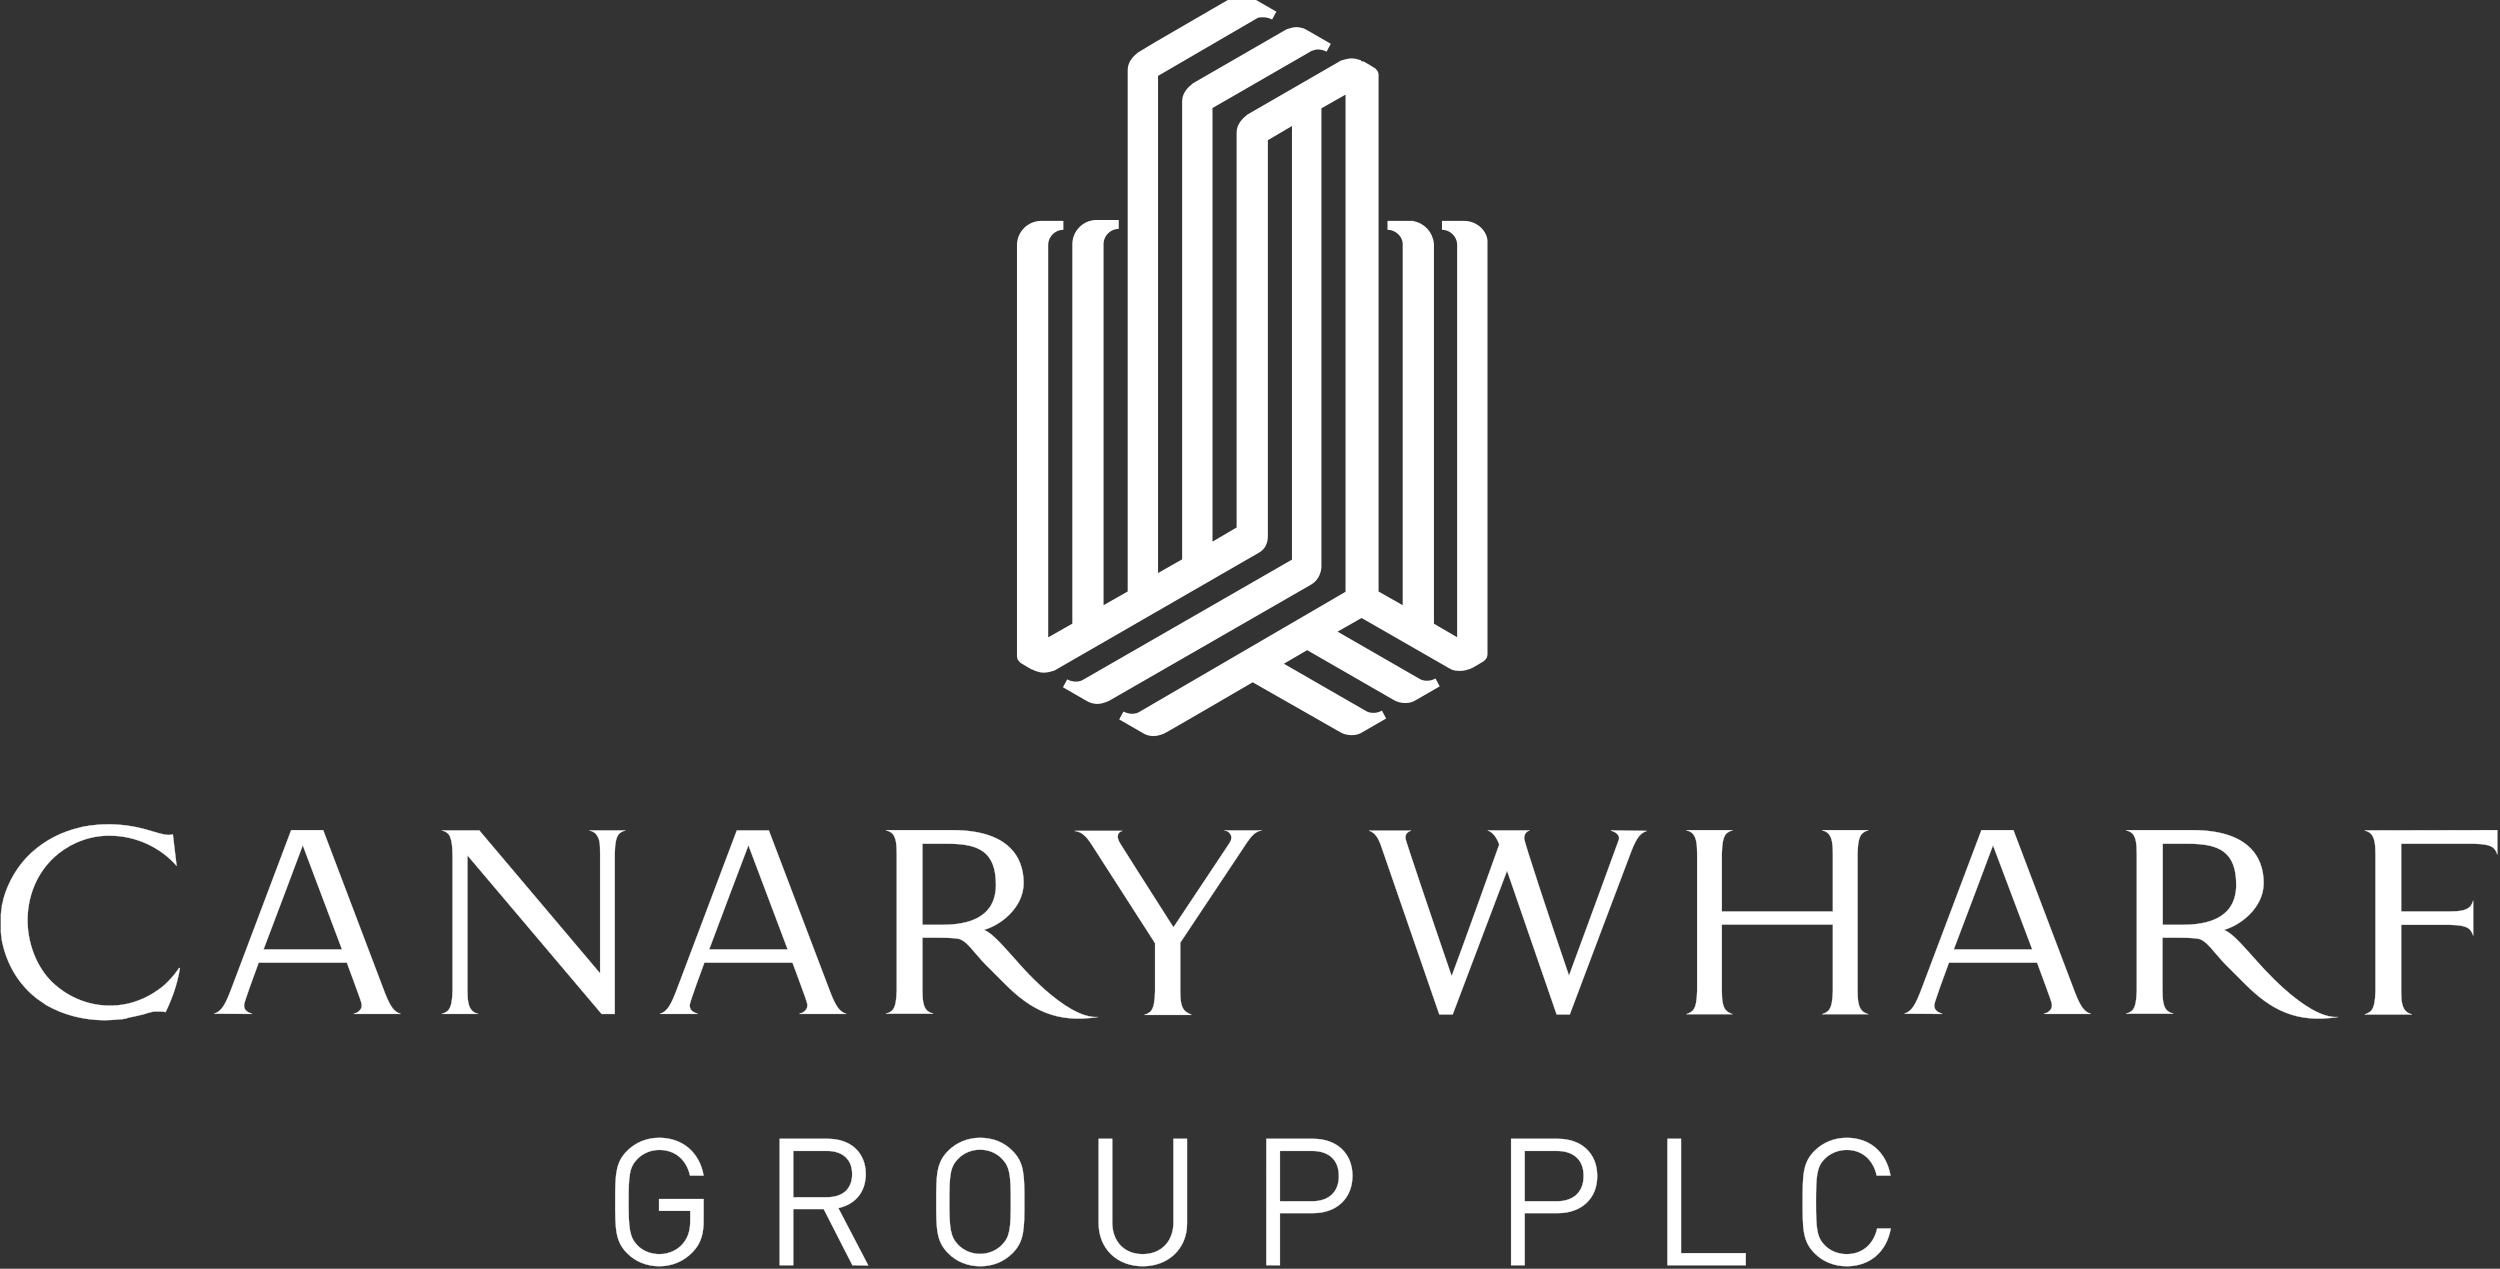 <?xml version="1.0" encoding="UTF-8"?> <svg xmlns:dc="http://purl.org/dc/elements/1.1/" xmlns:cc="http://creativecommons.org/ns#" xmlns:rdf="http://www.w3.org/1999/02/22-rdf-syntax-ns#" xmlns="http://www.w3.org/2000/svg" xmlns:xlink="http://www.w3.org/1999/xlink" version="1.1" id="svg3853" x="0px" y="0px" viewBox="0 0 280 142.1" style="enable-background:new 0 0 280 142.1;" xml:space="preserve"><rect x="0" y="0" width="280" height="142.1" fill="#333333" stroke="none"/> <style type="text/css"> .st0{fill:#FFFFFF;stroke:#FFFFFF;stroke-miterlimit:10;} .st1{fill:#FFFFFF;stroke:#FFFFFF;stroke-width:0.12;stroke-miterlimit:3.2;} </style> <g id="layer1" transform="translate(-1.7298e-7 -179.86)"> <path id="path4423" class="st0" d="M164,205.1h-2.5c1.2,0,2.2,1,2.2,2.2v44.8l-3.6-2.1v-42.8c-0.1-1.1-0.9-1.9-1.9-2.1 c-0.1,0-2.8,0-2.8,0c1.2,0,2.2,1,2.2,2.1v41.3l-3.7-2.1v-58.2c0-0.1-0.1-0.2-0.2-0.3c0,0-1.3-0.8-1.4-0.8c-0.3-0.1-0.6-0.2-0.9-0.2 c-0.3,0-0.7,0.1-1,0.2c0,0-10.4,6-10.4,6c-0.5,0.4-1,0.9-1,1.6v44.3c0,0.2-0.1,0.3-0.3,0.4l-3.4,2v-49.5c0-0.2,0.1-0.3,0.3-0.4 l11.1-6.4c0.3-0.1,0.6-0.2,0.9-0.2c0.4,0,0.8,0.1,1.2,0.3h0l-2.6-1.5c-0.3-0.2-0.7-0.3-1-0.3c-0.3,0-0.6,0.1-0.9,0.2 c0,0-10.4,6-10.4,6c-0.5,0.4-1,0.9-1,1.6v51.6l-3.7,2.1v-56.6c0-0.2,0.1-0.3,0.3-0.4l11-6.4c0.3-0.2,0.6-0.2,1-0.2 c0.4,0,0.8,0.1,1.2,0.3l0,0l-2.6-1.5c-0.3-0.2-0.7-0.3-1-0.3c-0.4,0-0.7,0.1-1,0.3c0,0-10.2,5.9-10.3,6c-0.5,0.4-1,0.9-1,1.6v58.7 l-3.7,2.1c0-7.4,0-41.3,0-41.3c0-1.2,1-2.2,2.2-2.2h-2.5c-1.2,0-2.2,1-2.2,2.2V250l-3.7,2.1v-44.8c0-1.2,1-2.2,2.2-2.2h-2.5 c-1.2,0-2.2,1-2.2,2.2c0,0,0,46.1,0,46.1c0,0,0,0,0,0c0,0.1,0.1,0.2,0.2,0.3c0,0,1.3,0.8,1.4,0.8c0.3,0.1,0.6,0.2,0.9,0.2 c0.3,0,0.7-0.1,1-0.2c0,0,22.9-13.2,22.9-13.2c0.5-0.3,0.7-0.8,0.7-1.4c0-0.1,0-44.4,0-44.4c0-0.2,0.1-0.3,0.3-0.4l3.4-2l0,49.5 c0,0.2-0.1,0.3-0.3,0.4l-23.3,13.4c-0.3,0.2-0.7,0.3-1.1,0.3c-0.4,0-0.8-0.1-1.2-0.3l2.6,1.5c0.3,0.2,0.7,0.3,1,0.3 c0.5,0,1.1-0.3,1.1-0.3s22.6-13,22.6-13c0.7-0.4,0.9-1.2,0.9-1.6c0,0,0-51.4,0-51.6l3.7-2.1v0v56.6c0,0.2-0.1,0.3-0.3,0.4 L127.9,260h0c-0.3,0.2-0.7,0.3-1.1,0.3c-0.4,0-0.8-0.1-1.2-0.3l2.6,1.5c0.3,0.2,0.6,0.3,1,0.3h0c0.3,0,0.6-0.1,0.9-0.2 c0.1,0,10.2-5.9,10.2-5.9l10,5.7c0.3,0.2,0.7,0.3,1.1,0.3c0.4,0,0.7-0.1,1-0.3l2.6-1.5c-0.4,0.2-0.7,0.3-1.2,0.3 c-0.4,0-0.8-0.1-1.1-0.3l-9.9-5.7l3.6-2.1l9.9,5.7c0.3,0.2,0.7,0.3,1.1,0.3c0.4,0,0.7-0.1,1-0.3l2.6-1.5c-0.4,0.2-0.7,0.3-1.2,0.3 c-0.4,0-0.8-0.1-1.1-0.3l-9.9-5.7l3.7-2.1c0,0,10.1,5.8,10.1,5.8c0.3,0.2,0.6,0.2,1,0.2c0.3,0,0.6-0.1,0.9-0.2 c0.1,0,1.4-0.8,1.4-0.8c0.1-0.1,0.2-0.2,0.2-0.3v0l0-46.1C166.2,206.1,165.2,205.1,164,205.1"></path> <g id="g4451" transform="matrix(.282 0 0 .282 -70.12 .311)"> <path id="path4425" class="st1" d="M714.9,1005.2c-0.1-0.1-0.1-0.2-0.2-0.3c0,0,0,0.1-0.1,0.1 C714.6,1005,714.9,1005.3,714.9,1005.2"></path> <path id="path4427" class="st1" d="M622.8,1004h-7.8v-23.4v-8.8h10.2c12.3,0,19,3.2,19,16.4C644.1,1001.7,632.4,1004,622.8,1004 M652.3,1018.2c-4.8-5.2-9-10.6-12.9-12.2c6.4-1.7,15.8-8.7,15.8-18.6c0-10.8-6.6-21-28.3-21h-26.4c1.2,0.4,2.1,0.8,2.7,1.5 c1.2,1.4,1.6,3.8,1.6,7.7l0,54.5c-0.1,3.9-0.5,6.3-1.6,7.7c-0.6,0.7-1.5,1.2-2.7,1.5h18.8c-1.2-0.4-2.1-0.8-2.7-1.5 c-1.2-1.4-1.6-3.8-1.6-7.7l0-21h4.5c3.1,0,7,0,9.6,0.4c3.5,0.6,6.1,5.3,11.1,10.4l7.6,7.6c10.3,10.3,20.4,15.7,37,13.1 C671.9,1041.7,652.3,1018.2,652.3,1018.2"></path> <path id="path4429" class="st1" d="M482.7,966.5c1.2,0.3,2.1,0.8,2.7,1.5c1.4,1.8,1.6,3.3,1.6,7.7l0,47.6l-48-56.8h-14.9 c1.2,0.3,2.1,0.8,2.7,1.5c1.2,1.4,1.6,4.9,1.6,8.8v53.3c-0.1,3.9-0.5,6.3-1.6,7.7c-0.6,0.8-1.5,1.2-2.7,1.6h14.5 c-1.2-0.3-2.1-0.8-2.7-1.6c-1.2-1.4-1.6-3.8-1.6-7.7v-53.7l53.3,63h5.2v-63.7c0.1-3.9,0.5-6.3,1.6-7.7c0.6-0.7,1.5-1.2,2.7-1.5 L482.7,966.5L482.7,966.5z"></path> <path id="path4431" class="st1" d="M1187.8,966.5c1.2,0.4,2.1,0.8,2.7,1.6c1.2,1.4,1.6,3.8,1.6,7.7v54.5c-0.1,3.9-0.5,6.3-1.6,7.7 c-0.6,0.7-1.5,1.2-2.7,1.6h18.8c-1.2-0.4-2.1-0.8-2.7-1.6c-1.2-1.4-1.6-3.8-1.6-7.7l0-26.3h19.3c3.9,0.1,6.3,0.5,7.7,1.6 c0.7,0.6,1.2,1.5,1.6,2.7v-13.9c-0.4,1.2-0.8,2.1-1.6,2.7c-1.4,1.2-3.8,1.6-7.7,1.6h-19.3v-26.9h28.9c3.9,0.1,6.3,0.5,7.7,1.6 c0.7,0.6,1.2,1.5,1.6,2.7v-9.7L1187.8,966.5L1187.8,966.5z"></path> <path id="path4433" class="st1" d="M1133.9,971.5L1133.9,971.5L1133.9,971.5z"></path> <path id="path4435" class="st1" d="M368.9,972.4c4.6,12.1,10.7,28.5,15.6,41.4h-31.2C358,1001.4,366.6,978.7,368.9,972.4 M348.8,1039.4c-0.3-0.1-0.5-0.2-0.7-0.3c-0.3-0.1-0.6-0.3-0.9-0.4c-1-0.6-1.7-1.4-1.6-3c0-0.9,4.6-13.5,5.8-16.7h35 c2.1,5.6,4.2,11.4,5.2,14.2c0.4,1.2,0.7,2.1,0.7,2.5c0.1,1.5-0.6,2.3-1.6,3c-0.3,0.2-0.5,0.3-0.9,0.4c-0.2,0.1-0.5,0.2-0.7,0.3 h18.7c-2.8-0.9-4.2-3.1-6.3-8.4l-24.5-64.6h-12.7c-0.5,1.4-23.5,62.3-23.5,62.3c-2.6,6.9-4,9.6-7.1,10.6L348.8,1039.4 L348.8,1039.4z"></path> <path id="path4437" class="st1" d="M934.1,1037.9c-1.2-1.4-1.6-3.8-1.6-7.7l0-26.3h44.1v26.3c-0.1,3.9-0.5,6.3-1.6,7.7 c-0.6,0.7-1.5,1.2-2.7,1.6h18.4c-1.2-0.4-2.1-0.8-2.7-1.6c-1.2-1.4-1.6-3.8-1.6-7.7v-54.5c0.1-3.9,0.5-6.3,1.6-7.7 c0.6-0.7,1.5-1.2,2.7-1.6h-18.4c1.2,0.4,2.1,0.8,2.7,1.6c1.2,1.4,1.6,3.8,1.6,7.7v23h-44.1l0-23c0.1-3.9,0.5-6.3,1.6-7.7 c0.6-0.7,1.5-1.2,2.7-1.6h-18.4c1.2,0.4,2.1,0.8,2.7,1.6c1.2,1.4,1.6,3.8,1.6,7.7v54.5c-0.1,3.9-0.5,6.3-1.6,7.7 c-0.6,0.7-1.5,1.2-2.7,1.6h18.4C935.6,1039.1,934.7,1038.6,934.1,1037.9"></path> <path id="path4439" class="st1" d="M888.4,966.5c0.3,0.1,0.5,0.2,0.7,0.3c0.3,0.1,0.6,0.3,0.9,0.4c1,0.6,2,1.6,1.6,3 c-0.2,0.6-13.2,36.2-19.8,54c-7.8-22.7-17.8-53.2-17.8-54.4c0-1.8,0.7-2.8,2.2-3.3h-16.7c2,0.8,3.4,2.4,4.6,5.6 c-2.7,7.5-13.1,36.8-18.9,52.3c-7.8-22.7-18.1-53.3-18.3-54.5c-0.3-1.7,0.6-2.8,2.2-3.3h-16.7c2.3,0.8,3.7,2.7,5,6.7l22.9,66.3 h5.3c0.7-1.9,1.6-4.2,2.5-6.6c6.1-16,15.4-40.9,19.1-50.5l19.7,57.1h5.2c0.7-2,23.5-62.3,23.5-62.3c2.5-6.9,4-9.6,7.1-10.6 L888.4,966.5z"></path> <path id="path4441" class="st1" d="M719,1037.9c-1.2-1.4-1.6-3.8-1.6-7.7l0-19.1c0,0,24-36.1,24.3-36.5c3.5-5.4,5-7.6,8.1-8.1h-15 c0.2,0,0.4,0.1,0.6,0.1c1.3,0.3,2.4,1.5,2.3,2.9c0,1-0.7,2-0.7,2s-19.3,29-22.3,33.5c0.1,0.1,0,0.1-0.1,0.1c0-0.1,0-0.1,0.1-0.1 c-10.1-15.8-20.7-32.5-21.1-33.2c-0.8-1.3-1.1-2.3-1-3c0-1.1,0.8-1.9,1.8-2.1h0h-19c2.6,0.3,4.5,1.8,6.8,5.4l25.2,39.2v19.2 c-0.1,3.9-0.5,6.3-1.6,7.7c-0.6,0.7-1.5,1.2-2.7,1.6h18.8C720.5,1039.1,719.7,1038.7,719,1037.9"></path> <path id="path4443" class="st1" d="M319.8,1021.1c-0.8,1.2-2.1,3.1-4.3,5.3l-0.2,0.2c-0.1,0.1-0.2,0.2-0.3,0.3 c-0.1,0.1-0.3,0.2-0.4,0.4l-0.1,0.1c-1.1,1.1-2.4,2-3.7,2.9l-0.2,0.1c-0.1,0.1-0.3,0.2-0.4,0.3c-0.2,0.1-0.3,0.2-0.5,0.3l-0.1,0.1 c-5,3.1-10.7,4.9-16.5,5c-8.8,0.2-17.2-3.1-23.7-9.3c-6.4-6.2-9.6-15.5-9.8-23.7c-0.3-12.6,5.7-24.2,16.6-30.3l0.1-0.1 c0,0,0.1-0.1,0.1-0.1h0.1c0.2-0.1,0.4-0.2,0.6-0.3c4.4-2.3,9.2-3.6,14.2-3.7h0.1h0.4h0.4c10.4,0,20.3,4.7,26.6,12l-1.5-12.5 c-2.2,0.6-4.7-0.2-8.4-1.3c-5.1-1.6-10.5-2.6-16-2.7h-0.1h-0.6H292h-0.5h-0.2c-2.4,0-4.8,0.2-7.2,0.5h0c-0.1,0-0.2,0-0.3,0.1 c-1,0.1-2,0.3-2.9,0.5l-0.2,0.1c-7.4,1.6-14.1,5.1-19.5,10c-5.4,4.9-9.3,11.6-11.2,18.4l0,0.2c-0.1,0.2-0.1,0.5-0.2,0.7l0,0.2 c0,0.2-0.1,0.4-0.2,0.7c0,0.1,0,0.3-0.1,0.4c0,0.1-0.1,0.3-0.1,0.4l0,0.1c0,0.1,0,0.2,0,0.3c0,0.2-0.1,0.5-0.1,0.7 c0,0.1,0,0.3-0.1,0.4h0c0,0.1,0,0.3,0,0.4c0,0.2,0,0.3-0.1,0.4c0,0.1,0,0.1,0,0.2l0,0.1c0,0.3-0.1,0.7-0.1,1v0.1 c0,0.1,0,0.1,0,0.2c0,0.2,0,0.4,0,0.5c0,0.1,0,0.2,0,0.3h0c0,0.2,0,0.4,0,0.6c0,0.2,0,0.4,0,0.6v0.3l0,0.1v0.5c0,0.1,0,0.2,0,0.3 c0,0.3,0,0.6,0,0.9c0,0.2,0,0.4,0,0.7v0.1c0,0.2,0,0.4,0,0.6c0,0.2,0,0.4,0,0.6l0,0.2c0,0.1,0,0.3,0,0.4l0,0.1 c0,0.3,0.1,0.6,0.1,0.9l0,0.2c0,0.2,0,0.3,0.1,0.5c0,0.2,0.1,0.4,0.1,0.6c0,0.1,0,0.2,0,0.2l0,0.1c0,0.2,0.1,0.5,0.1,0.7l0,0.1 c0.1,0.3,0.1,0.6,0.2,0.9c1.9,8.7,6.6,16.8,14.1,22.4c0.7,0.5,1.4,1,2.2,1.5c0.2,0.2,0.5,0.3,0.7,0.5c0,0,0.1,0.1,0.1,0.1 c0.2,0.1,0.4,0.3,0.7,0.4h0c6.7,3.8,14.6,5.7,22.4,5.8h0.5h0.2c0.8,0,1.5-0.1,2.3-0.1l1.7-0.1l0.8-0.1h0.2h0.3h0.2l0.5-0.1h0.2 h0.1h0.2l0.7-0.1l1.1-0.2c0.1,0,0.2,0,0.2-0.1l0.2-0.1h0.2c0.1,0,0.1,0,0.2-0.1l1-0.2l2.3-0.5c0.6-0.1,1.1-0.3,1.7-0.4h0.1 c0.4-0.1,0.8-0.2,1.1-0.3l0.7-0.2c0.1,0,0.1,0,0.2-0.1l0.4-0.1c0.1,0,0.1,0,0.2-0.1l0.7-0.1c0.1,0,0.1,0,0.2-0.1l0.3-0.1l1-0.2 l0.6-0.1h0.2h0.1h0.2h0.4h0.2h0.7h0.3l0.9,0.1h0.1h0.2h0.2h0.1c0.1,0,0.2,0,0.3,0.1l0.4,0.1c0,0,1.7-3.3,3.3-7.9 c2-5.9,2.4-9.7,2.4-9.7"></path> <path id="path4445" class="st1" d="M545.9,972.4c4.6,12.1,10.7,28.5,15.6,41.4h-31.2C534.9,1001.4,543.5,978.7,545.9,972.4 M525.8,1039.4c-0.3-0.1-0.5-0.2-0.7-0.3c-0.3-0.1-0.6-0.3-0.9-0.4c-1-0.6-1.7-1.4-1.6-3c0-0.9,4.6-13.5,5.8-16.7h35 c2.1,5.6,4.2,11.4,5.2,14.2c0.4,1.2,0.7,2.1,0.7,2.5c0.1,1.5-0.6,2.3-1.6,3c-0.3,0.2-0.5,0.3-0.9,0.4c-0.2,0.1-0.5,0.2-0.7,0.3 h18.7c-2.8-0.9-4.2-3.1-6.3-8.4L554,966.5h-12.7c-0.5,1.4-23.5,62.3-23.5,62.3c-2.6,6.9-4,9.6-7.1,10.6L525.8,1039.4L525.8,1039.4 z"></path> <path id="path4447" class="st1" d="M1040.2,972.4c4.6,12.1,10.7,28.5,15.6,41.4h-31.2C1029.3,1001.4,1037.9,978.7,1040.2,972.4 M1020.1,1039.4c-0.3-0.1-0.5-0.2-0.7-0.3c-0.3-0.1-0.6-0.3-0.9-0.4c-1-0.6-1.7-1.4-1.6-3c0-0.9,4.6-13.5,5.8-16.7h35 c2.1,5.6,4.2,11.4,5.2,14.2c0.4,1.2,0.7,2.1,0.7,2.5c0.1,1.5-0.6,2.3-1.6,3c-0.3,0.2-0.5,0.3-0.9,0.4c-0.2,0.1-0.5,0.2-0.7,0.3 h18.7c-2.8-0.9-4.2-3.1-6.3-8.4l-24.5-64.6h-12.7c-0.5,1.4-23.5,62.3-23.5,62.3c-2.6,6.9-4,9.6-7.1,10.6L1020.1,1039.4 L1020.1,1039.4z"></path> <path id="path4449" class="st1" d="M1115.4,1004h-7.8v-23.4v-8.8h10.2c12.3,0,19,3.2,19,16.4C1136.7,1001.7,1125,1004,1115.4,1004 M1144.8,1018.2c-4.8-5.2-9-10.6-12.9-12.2c6.4-1.7,15.8-8.7,15.8-18.6c0-10.8-6.6-21-28.3-21H1093c1.2,0.4,2.1,0.8,2.7,1.5 c1.2,1.4,1.6,3.8,1.6,7.7l0,54.5c-0.1,3.9-0.5,6.3-1.6,7.7c-0.6,0.7-1.5,1.2-2.7,1.5h18.8c-1.2-0.4-2.1-0.8-2.7-1.5 c-1.2-1.4-1.6-3.8-1.6-7.7l0-21h4.5c3.1,0,7,0,9.6,0.4c3.5,0.6,6.1,5.3,11.1,10.4l7.6,7.6c10.3,10.3,20.4,15.7,37,13.1 C1164.5,1041.7,1144.9,1018.2,1144.8,1018.2"></path> </g> <g id="g4469" transform="matrix(.282 0 0 .282 -70.12 .311)"> <path id="path4453" class="st1" d="M523.9,1133.8c-3.5,3.8-8.3,5.8-13.4,5.8c-4.9,0-9.5-1.8-12.8-5.2c-4.7-4.7-4.7-9.7-4.7-20.3 c0-10.6,0-15.6,4.7-20.3c3.4-3.4,7.8-5.2,12.8-5.2c9.6,0,16.1,6.2,17.6,15h-5.4c-1.4-6.3-5.9-10.2-12.2-10.2 c-3.3,0-6.5,1.3-8.7,3.6c-3.2,3.2-3.5,6.6-3.5,17.1c0,10.5,0.4,14,3.5,17.2c2.2,2.3,5.4,3.5,8.7,3.5c3.7,0,7.2-1.5,9.5-4.3 c2-2.5,2.8-5.2,2.8-9.1v-3.8h-12.4v-4.7h17.7v8C528.2,1126.7,527,1130.5,523.9,1133.8"></path> <path id="path4455" class="st1" d="M577.1,1093.8h-13.4v18.4h13.4c5.9,0,10-3,10-9.2C587.1,1096.9,583,1093.8,577.1,1093.8 M587.2,1139.2l-11.4-22.3h-12.1v22.3h-5.4V1089h19.3c8.7,0,14.9,5.3,14.9,14c0,7.3-4.4,12.1-10.9,13.5l11.9,22.8L587.2,1139.2z"></path> <path id="path4457" class="st1" d="M646.6,1096.9c-2.2-2.3-5.4-3.6-8.7-3.6c-3.3,0-6.5,1.3-8.7,3.6c-3.2,3.2-3.5,6.6-3.5,17.1 c0,10.5,0.4,13.9,3.5,17.1c2.2,2.3,5.4,3.6,8.7,3.6c3.3,0,6.5-1.3,8.7-3.6c3.2-3.2,3.5-6.6,3.5-17.1 C650.1,1103.6,649.8,1100.2,646.6,1096.9 M650.8,1134.4c-3.4,3.4-7.8,5.2-12.8,5.2c-5,0-9.5-1.8-12.8-5.2 c-4.7-4.7-4.7-9.7-4.7-20.3c0-10.6,0-15.6,4.7-20.3c3.4-3.4,7.8-5.2,12.8-5.2c5,0,9.5,1.8,12.8,5.2c4.7,4.7,4.7,9.7,4.7,20.3 C655.5,1124.7,655.5,1129.7,650.8,1134.4"></path> <path id="path4459" class="st1" d="M702.5,1139.6c-10.2,0-17.5-7-17.5-17V1089h5.4v33.2c0,7.6,4.8,12.6,12.1,12.6 s12.2-5,12.2-12.6V1089h5.4v33.7C720.1,1132.6,712.7,1139.6,702.5,1139.6"></path> <path id="path4461" class="st1" d="M769.8,1093.8h-12.8v20h12.8c6.3,0,10.6-3.4,10.6-10C780.4,1097.1,776.1,1093.8,769.8,1093.8 M770.3,1118.5h-13.3v20.7h-5.4V1089h18.7c9.2,0,15.5,5.7,15.5,14.7C785.8,1112.7,779.4,1118.5,770.3,1118.5"></path> <path id="path4463" class="st1" d="M867,1093.8h-12.8v20H867c6.3,0,10.6-3.4,10.6-10C877.7,1097.1,873.3,1093.8,867,1093.8 M867.5,1118.5h-13.3v20.7h-5.4V1089h18.7c9.2,0,15.5,5.7,15.5,14.7C883.1,1112.7,876.7,1118.5,867.5,1118.5"></path> <path id="path4465" class="st1" d="M910.9,1139.2V1089h5.4v45.4H942v4.8L910.9,1139.2z"></path> <path id="path4467" class="st1" d="M982.1,1139.6c-4.9,0-9.5-1.8-12.8-5.2c-4.7-4.7-4.7-9.7-4.7-20.3c0-10.6,0-15.6,4.7-20.3 c3.4-3.4,7.9-5.2,12.8-5.2c9,0,15.7,5.5,17.4,15H994c-1.3-6.1-5.6-10.2-11.9-10.2c-3.3,0-6.5,1.3-8.7,3.5 c-3.2,3.2-3.5,6.7-3.5,17.2c0,10.5,0.3,14,3.5,17.2c2.2,2.3,5.4,3.5,8.7,3.5c6.3,0,10.7-4,12.1-10.2h5.4 C997.9,1134.1,991.1,1139.6,982.1,1139.6"></path> </g> </g> </svg> 